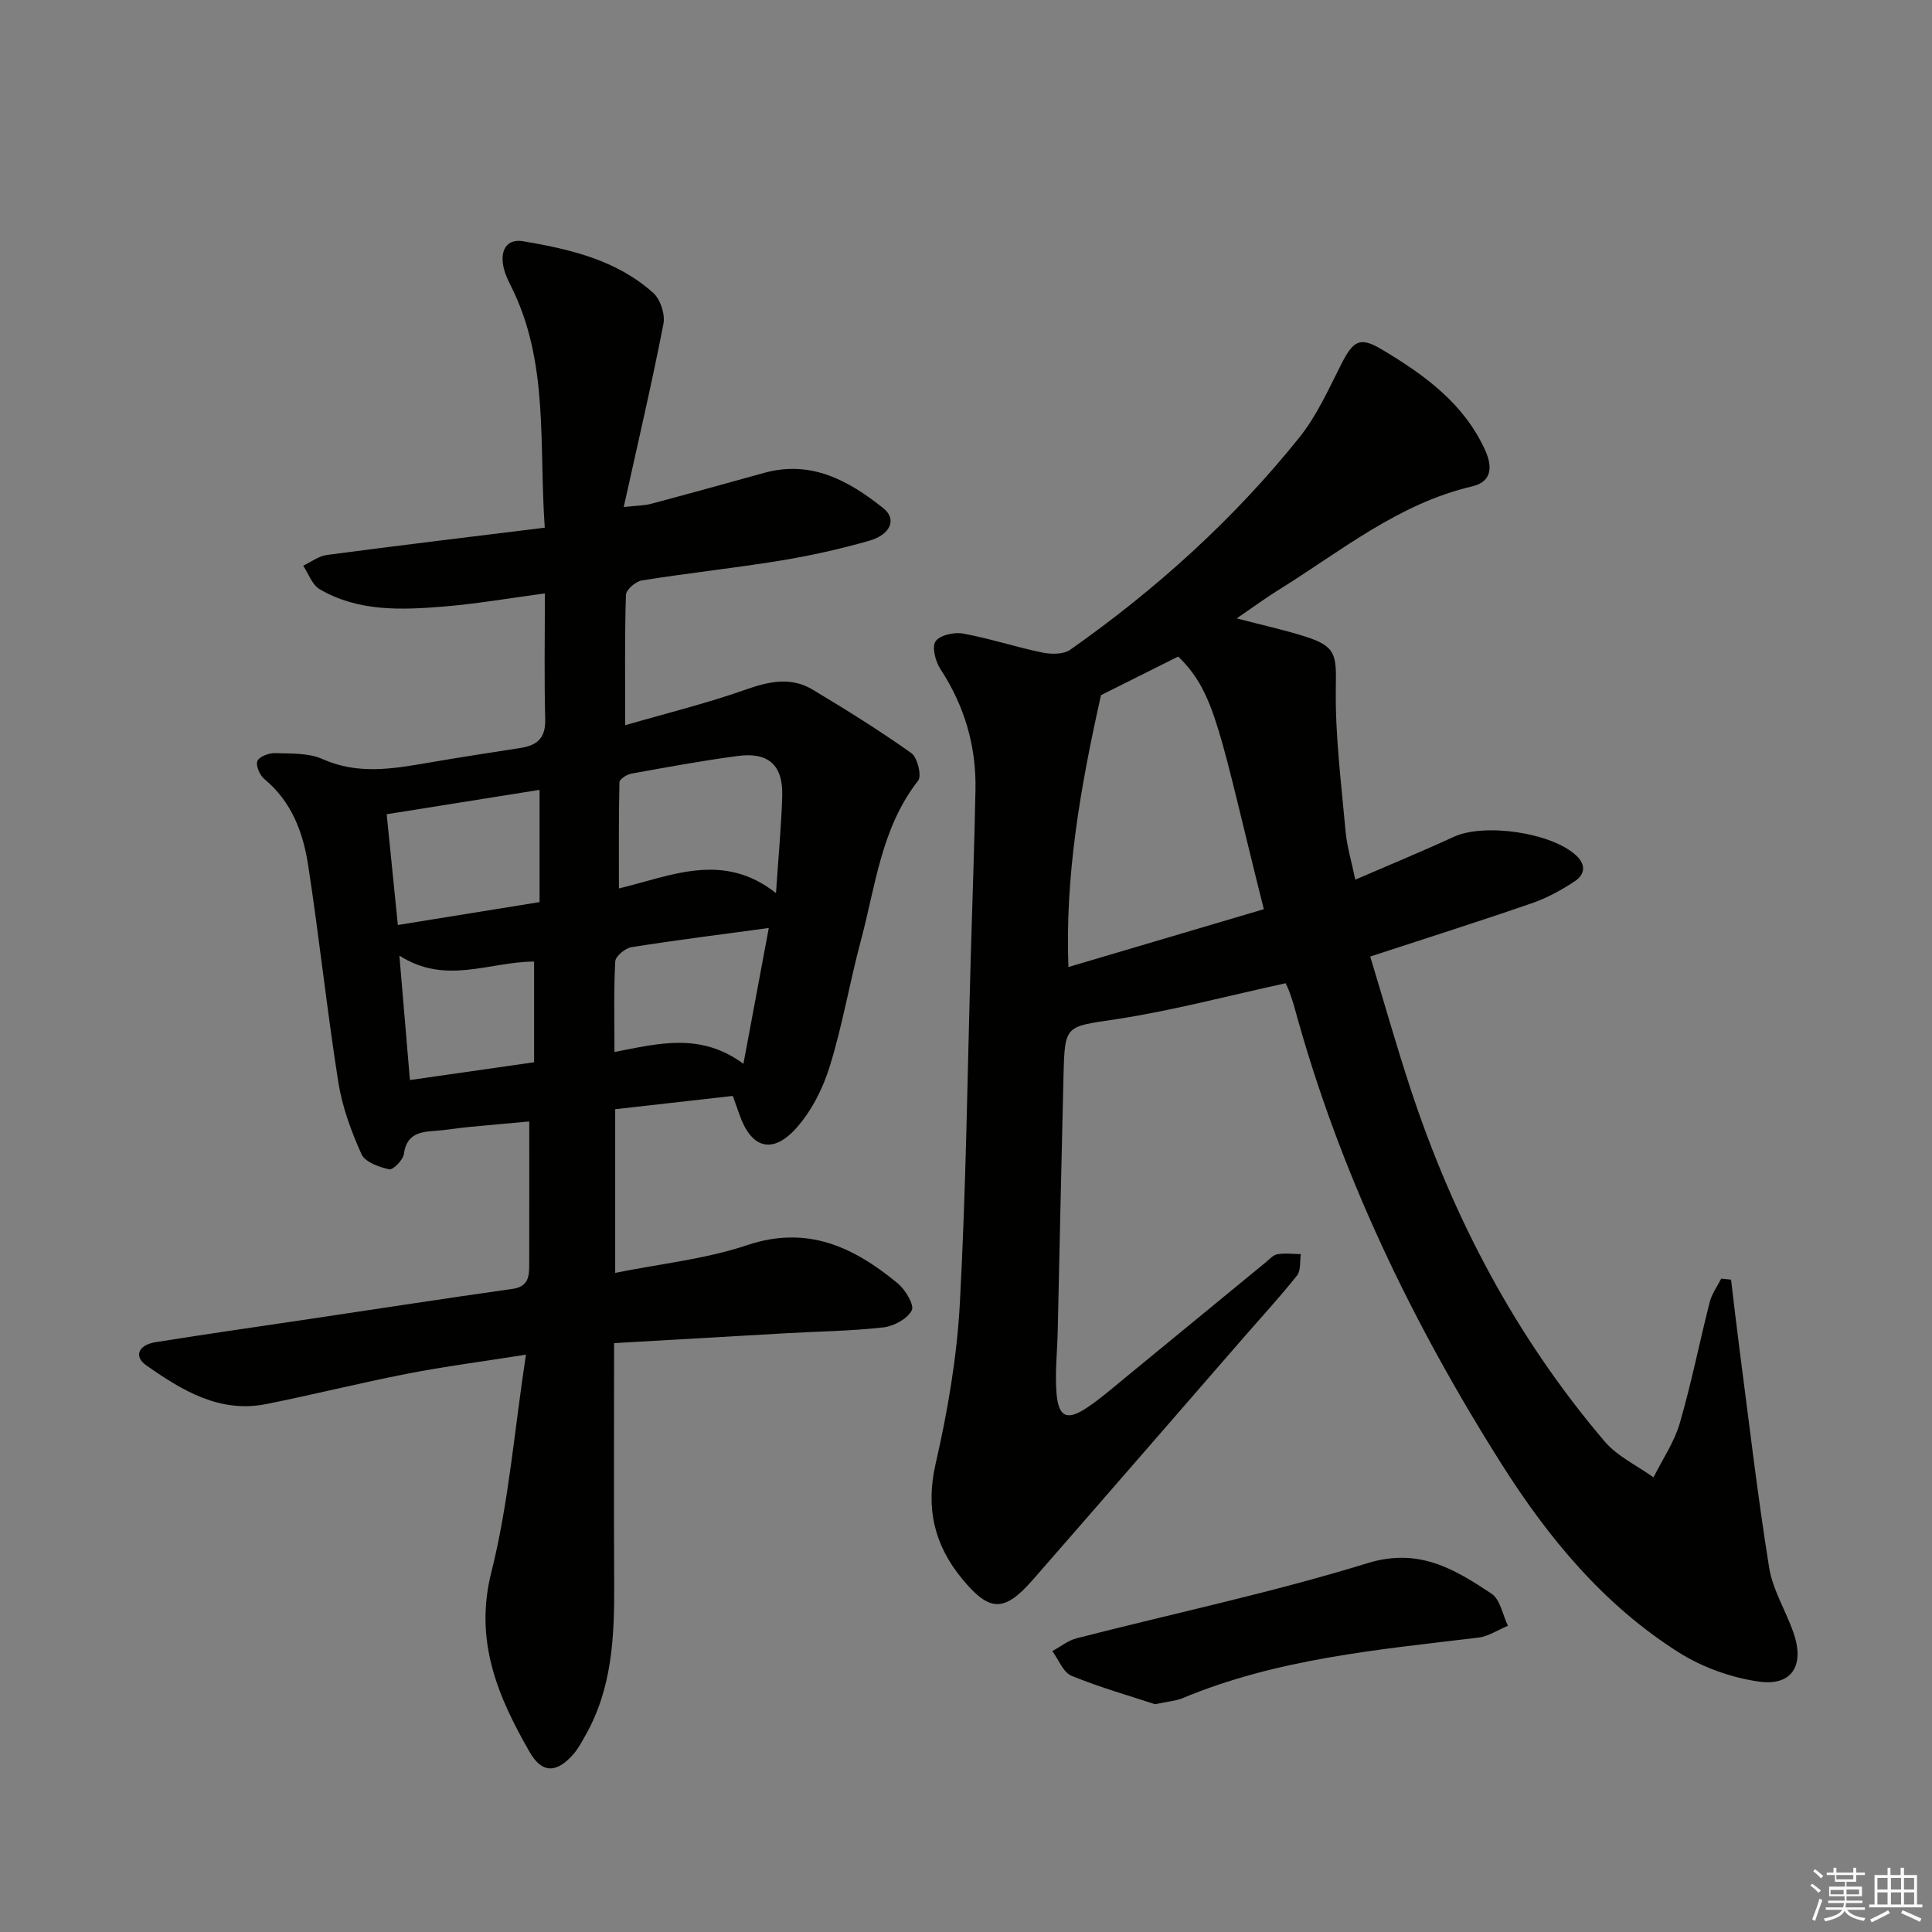 <svg enable-background="new 0 0 400 400" viewBox="0 0 400 400" xmlns="http://www.w3.org/2000/svg"><rect x="0" y="0" width="400" height="400" fill="#808080" stroke="none"/><g fill="#010100"><path d="m127.14 278.08c0 17.33-.06 33.63.02 49.92.06 10.87-.42 21.6-5.99 31.37-.74 1.3-1.45 2.65-2.42 3.77-3.46 3.99-6.51 4.11-9.1-.41-6.58-11.48-11.52-22.98-7.92-37.24 3.58-14.22 4.73-29.06 7.16-45.02-9.05 1.43-16.85 2.44-24.55 3.94-9.77 1.9-19.43 4.33-29.18 6.28-9.69 1.94-17.47-2.81-24.88-8.01-2.63-1.85-1.65-4.23 1.95-4.8 10.81-1.73 21.66-3.27 32.49-4.89 13.8-2.06 27.59-4.19 41.4-6.14 3.28-.46 3.45-2.6 3.45-5.01.02-9.66.01-19.31.01-29.65-3.95.36-8.32.74-12.69 1.16-2.31.23-4.61.64-6.92.79-3.21.2-5.8.76-6.35 4.77-.17 1.25-2.25 3.37-3.04 3.19-2.1-.47-5.01-1.5-5.74-3.14-2.13-4.75-3.99-9.8-4.8-14.92-2.35-14.92-3.94-29.97-6.24-44.9-1.04-6.78-3.42-13.18-9.07-17.85-.95-.78-1.82-2.81-1.44-3.73s2.39-1.67 3.66-1.63c3.3.11 6.93-.07 9.81 1.22 7.33 3.28 14.54 2.04 21.89.77 6.38-1.1 12.79-2.08 19.19-3.08 3.37-.52 5.13-2.06 5.04-5.85-.22-8.46-.07-16.93-.07-26.13-7.28.97-14.09 2.16-20.96 2.72-8.78.72-17.68 1.08-25.67-3.59-1.55-.91-2.3-3.21-3.41-4.87 1.63-.76 3.2-1.99 4.9-2.22 14.8-1.96 29.62-3.74 45.12-5.65-1.25-17.35.91-34.31-7-50.01-.67-1.33-1.32-2.74-1.59-4.18-.62-3.22.69-5.69 4.14-5.11 9.69 1.64 19.32 3.88 26.9 10.69 1.49 1.33 2.5 4.43 2.12 6.4-2.4 12.32-5.26 24.55-8.22 37.93 2.84-.31 4.24-.29 5.54-.63 7.85-2.09 15.68-4.26 23.51-6.43 9.77-2.71 17.55 1.6 24.72 7.33 2.8 2.24 1.51 5.45-2.99 6.73-6.04 1.72-12.22 3.1-18.42 4.11-9.51 1.55-19.1 2.57-28.61 4.09-1.28.2-3.27 1.93-3.3 3-.27 8.78-.15 17.58-.15 26.98 8.48-2.46 16.86-4.52 24.96-7.38 4.83-1.7 9.36-2.68 13.85.01 6.94 4.16 13.82 8.45 20.42 13.13 1.27.9 2.21 4.72 1.42 5.72-7.65 9.77-8.81 21.76-11.85 33.08-2.32 8.65-3.8 17.54-6.45 26.08-1.43 4.61-3.82 9.35-7.03 12.88-4.94 5.43-9.3 3.99-11.68-2.96-.38-1.1-.78-2.18-1.36-3.81-8.01.91-16.03 1.81-24.35 2.75v33.88c9.34-1.88 18.66-2.83 27.33-5.74 12.49-4.18 22.07.42 31.14 7.89 1.59 1.31 3.51 4.5 2.93 5.62-.91 1.76-3.71 3.27-5.87 3.52-6.6.75-13.27.83-19.91 1.2-12.12.7-24.2 1.4-35.85 2.06zm33.52-93.17c.5-7.56 1.1-13.8 1.29-20.06.2-6.42-2.82-9.19-9.23-8.33-7.38.98-14.71 2.33-22.04 3.66-.92.17-2.42 1.15-2.43 1.78-.17 7.18-.11 14.37-.11 21.98 10.87-2.62 21.56-7.69 32.52.97zm-80.6-16.33c.77 7.63 1.51 14.95 2.31 22.93 10.09-1.63 19.77-3.19 29.34-4.74 0-8.15 0-15.56 0-23.24-10.59 1.69-20.85 3.33-31.65 5.05zm73.86 51.67c1.86-9.97 3.51-18.79 5.25-28.12-10.1 1.37-19.28 2.52-28.42 3.97-1.3.21-3.32 1.87-3.37 2.95-.33 6.1-.16 12.23-.16 18.75 9.04-1.72 17.77-4.14 26.7 2.45zm-43.34-.32c0-7.31 0-14.02 0-20.85-9.28.03-18.28 4.93-27.89-1.23.78 9.2 1.47 17.33 2.18 25.76 8.97-1.29 17.13-2.46 25.71-3.68z"/><path d="m266.18 203.57c-12.04 2.62-23.44 5.67-35.04 7.44-10.54 1.61-10.69 1-10.95 11.7-.44 17.64-.8 35.27-1.2 52.91-.1 4.31-.6 8.65-.24 12.92.42 4.97 2.25 5.66 6.49 2.78 2.75-1.86 5.26-4.07 7.84-6.18 9.66-7.91 19.29-15.85 28.95-23.77.77-.63 1.55-1.54 2.43-1.69 1.58-.27 3.23-.05 4.86-.03-.23 1.5.04 3.39-.78 4.42-3.52 4.43-7.36 8.6-11.08 12.87-14.53 16.71-29.03 33.44-43.6 50.11-5.93 6.78-8.96 6.79-14.72-.24-5.68-6.92-7.53-14.54-5.44-23.7 2.5-10.93 4.43-22.15 5.03-33.33 1.29-23.91 1.57-47.88 2.26-71.83.33-11.48.75-22.95.97-34.43.18-9.05-2.26-17.35-7.25-24.99-1.03-1.57-1.82-4.56-1.01-5.75.87-1.28 3.86-1.95 5.69-1.61 5.52 1.01 10.89 2.79 16.39 3.93 1.84.38 4.39.41 5.79-.57 17.78-12.51 33.84-26.99 47.46-43.97 3.58-4.47 6.01-9.92 8.63-15.09 2.49-4.91 3.85-5.84 8.36-3.16 8.78 5.23 17.02 11.13 21.46 20.89 1.56 3.43 1.42 6.54-2.69 7.5-15.36 3.59-27.27 13.5-40.22 21.53-2.65 1.65-5.17 3.51-8.52 5.8 5.22 1.37 9.7 2.35 14.06 3.72 6.58 2.06 6.56 3.84 6.46 10.56-.16 9.9 1.12 19.84 2.01 29.74.29 3.23 1.26 6.39 2.02 10.07 7.06-3.05 13.78-5.82 20.38-8.86 6.37-2.92 20.27-.87 25.33 3.84 2.19 2.04 1.75 4.02-.29 5.37-2.74 1.81-5.72 3.44-8.81 4.51-10.81 3.74-21.72 7.2-33.52 11.06 2.79 9.19 5.38 18.38 8.37 27.45 8.83 26.81 21.82 51.4 40.16 72.94 2.64 3.1 6.71 4.99 10.12 7.44 1.85-3.71 4.29-7.26 5.43-11.18 2.41-8.27 4.08-16.76 6.21-25.12.44-1.71 1.57-3.24 2.38-4.85.68.07 1.36.15 2.04.22.55 4.6 1.07 9.21 1.67 13.8 2 15.28 3.77 30.59 6.21 45.8.74 4.64 3.46 8.94 5.04 13.48 2.36 6.78-.3 11.12-7.2 10.13-5.71-.82-11.66-2.95-16.53-6.02-15.48-9.78-26.98-23.64-36.66-38.94-18.66-29.5-33.69-60.71-42.9-94.53-.3-1.12-.69-2.22-1.07-3.31-.22-.62-.52-1.2-.78-1.78zm-4.52-15.33c-9.18-36.59-9.89-44.71-17.73-52.31-5.87 2.94-11.88 5.94-15.98 7.99-4.37 19.52-7.44 37.49-6.75 56.29 13.77-4.08 26.94-7.97 40.46-11.97z"/><path d="m239.13 352.84c-5.12-1.69-11.33-3.45-17.27-5.88-1.74-.71-2.69-3.36-3.99-5.12 1.67-.9 3.24-2.19 5.03-2.65 20.08-5.16 40.43-9.45 60.22-15.55 10.65-3.28 18 1.22 25.68 6.31 1.81 1.2 2.3 4.38 3.4 6.65-2.04.84-4.02 2.2-6.13 2.45-20.78 2.5-41.68 4.36-61.29 12.56-1.37.56-2.92.65-5.65 1.23z"/></g><path d="m374.8 390.4.4-.4c.7.5 1.3 1 1.8 1.4l-.5.5c-.5-.6-1.1-1.1-1.7-1.5zm1 7.3-.6-.3c.5-1.4 1.1-2.8 1.5-4.3.2.1.4.2.6.3-.5 1.3-1 2.8-1.5 4.3zm-.4-10.3.4-.4c.4.3 1 .8 1.7 1.4l-.5.5c-.4-.5-1-1-1.6-1.5zm2.5.3h1.7v-1h.6v1h3.5v-1h.6v1h1.8v.5h-1.8v1.4h-2v1h3.2v2h-3.2v.9h3.3v.5h-3.4c0 .3-.1.6-.1.9h4v.5h-3.7c.7.9 1.9 1.5 3.8 1.7-.1.2-.2.4-.3.6-2.1-.4-3.5-1.1-4-2.1-.4 1-1.8 1.7-4 2.2-.1-.2-.2-.4-.3-.6 2.1-.4 3.4-1 3.8-1.8h-3.4v-.5h3.6c.1-.3.1-.6.2-.9h-3.3v-.5h3.4c0-.3 0-.6 0-.9h-3.2v-2h3.3v-1h-2.1v-1.4h-1.7v-.5zm1.1 3.5v1h2.7c0-.3 0-.4 0-.4 0-.1 0-.2 0-.2 0-.1 0-.2 0-.3h-2.7zm1.2-3v.9h3.5v-.9zm4.7 3h-2.6v.6.4h2.6z" fill="#fafafb"/><path d="m393.6 386.7h.6v1.5h2.7v6.1h1.1v.6h-11v-.6h1.1v-6.1h2.7v-1.5h.6v1.5h2.1v-1.5zm-2.7 8.8.4.6c-1.2.6-2.5 1.3-3.8 1.9-.1-.2-.2-.4-.3-.6 1.2-.6 2.5-1.2 3.7-1.9zm-2.2-6.7v2.4h2.1v-2.4zm0 3v2.5h2.1v-2.5zm2.8-3v2.4h2.1v-2.4zm0 3v2.5h2.1v-2.5zm6 6.1c-1.4-.7-2.7-1.3-3.9-1.8l.3-.6c1.5.6 2.7 1.2 3.9 1.7zm-1.2-9.1h-2.1v2.4h2.1zm-2.1 3v2.5h2.1v-2.5z" fill="#fafafb"/></svg>